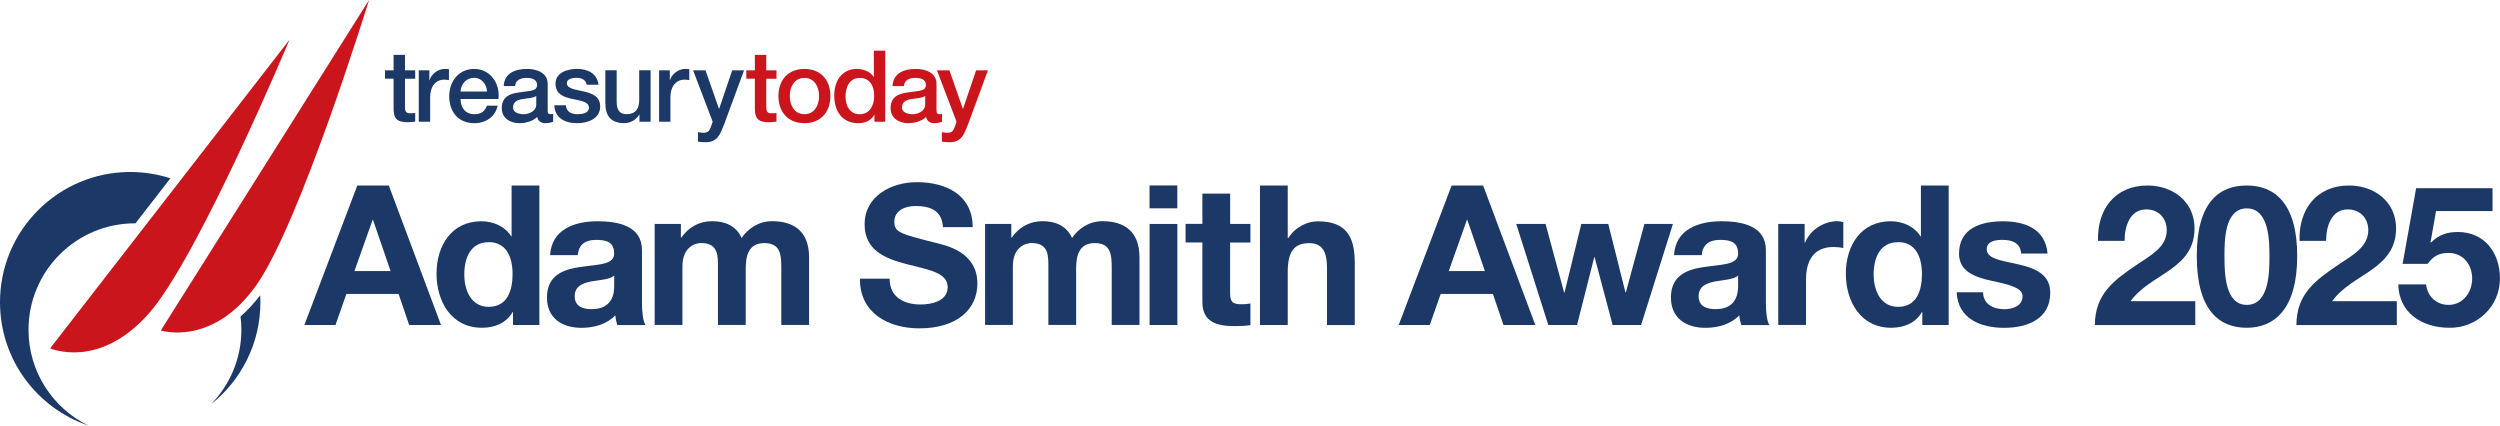 <?xml version="1.0" encoding="UTF-8"?>
<svg xmlns="http://www.w3.org/2000/svg" id="MASTER" viewBox="0 0 434.91 74.03">
  <defs>
    <style>.cls-1{fill:#1b3867;}.cls-2{fill:#ca151c;}</style>
  </defs>
  <g id="Colour">
    <path class="cls-1" d="M62.17,32.27h5.47l9.08,24.27h-5.54l-1.84-5.41h-9.08l-1.9,5.41h-5.41l9.21-24.27ZM61.66,47.16h6.29l-3.06-8.91h-.07l-3.16,8.91Z"></path>
    <path class="cls-1" d="M89.24,54.3h-.07c-1.12,1.9-3.09,2.72-5.34,2.72-5.3,0-7.89-4.56-7.89-9.42s2.62-9.11,7.79-9.11c2.07,0,4.11.88,5.2,2.62h.07v-8.84h4.83v24.27h-4.59v-2.24ZM85.02,42.13c-3.16,0-4.25,2.72-4.25,5.61s1.26,5.64,4.25,5.64c3.2,0,4.15-2.79,4.15-5.68s-1.02-5.58-4.15-5.58Z"></path>
    <path class="cls-1" d="M95.7,44.37c.27-4.52,4.32-5.88,8.26-5.88,3.5,0,7.72.78,7.72,5v9.15c0,1.6.17,3.2.61,3.91h-4.9c-.17-.54-.31-1.12-.34-1.7-1.53,1.6-3.77,2.18-5.92,2.18-3.33,0-5.98-1.67-5.98-5.27,0-3.98,2.99-4.93,5.98-5.34,2.96-.44,5.71-.34,5.71-2.31,0-2.07-1.43-2.38-3.13-2.38-1.84,0-3.03.75-3.2,2.65h-4.83ZM106.85,47.94c-.82.71-2.52.75-4.01,1.02-1.5.31-2.86.82-2.86,2.58s1.39,2.24,2.96,2.24c3.77,0,3.91-2.99,3.91-4.05v-1.8Z"></path>
    <path class="cls-1" d="M113.89,38.96h4.56v2.38h.07c1.26-1.8,3.09-2.86,5.37-2.86s4.18.82,5.13,2.92c1.02-1.53,2.86-2.92,5.3-2.92,3.74,0,6.43,1.73,6.43,6.29v11.76h-4.83v-9.96c0-2.35-.2-4.28-2.96-4.28s-3.23,2.24-3.23,4.45v9.79h-4.83v-9.86c0-2.04.14-4.39-2.92-4.39-.95,0-3.26.61-3.26,4.05v10.2h-4.83v-17.58Z"></path>
    <path class="cls-1" d="M154.76,48.48c0,3.23,2.52,4.49,5.37,4.49,1.87,0,4.73-.54,4.73-3.03,0-2.62-3.64-3.06-7.21-4.01-3.6-.95-7.24-2.35-7.24-6.9,0-4.96,4.69-7.34,9.08-7.34,5.07,0,9.72,2.21,9.72,7.82h-5.17c-.17-2.92-2.24-3.67-4.79-3.67-1.7,0-3.67.71-3.67,2.75,0,1.87,1.16,2.11,7.24,3.67,1.77.44,7.21,1.56,7.21,7.07,0,4.45-3.5,7.79-10.1,7.79-5.37,0-10.4-2.65-10.33-8.64h5.17Z"></path>
    <path class="cls-1" d="M171.37,38.96h4.56v2.38h.07c1.26-1.8,3.09-2.86,5.37-2.86s4.18.82,5.13,2.92c1.02-1.53,2.86-2.92,5.3-2.92,3.74,0,6.43,1.73,6.43,6.29v11.76h-4.83v-9.96c0-2.35-.2-4.28-2.96-4.28s-3.23,2.24-3.23,4.45v9.79h-4.83v-9.86c0-2.04.14-4.39-2.92-4.39-.95,0-3.26.61-3.26,4.05v10.2h-4.83v-17.58Z"></path>
    <path class="cls-1" d="M204.81,36.24h-4.83v-3.98h4.83v3.98ZM199.99,38.96h4.83v17.58h-4.83v-17.58Z"></path>
    <path class="cls-1" d="M213.99,38.96h3.54v3.23h-3.54v8.7c0,1.63.41,2.04,2.04,2.04.51,0,.99-.03,1.5-.14v3.77c-.82.14-1.87.17-2.82.17-2.96,0-5.54-.68-5.54-4.18v-10.37h-2.92v-3.23h2.92v-5.27h4.83v5.27Z"></path>
    <path class="cls-1" d="M219.19,32.27h4.83v9.15h.1c1.22-1.97,3.33-2.92,5.13-2.92,5.13,0,6.43,2.89,6.43,7.24v10.81h-4.83v-9.93c0-2.89-.85-4.32-3.09-4.32-2.62,0-3.74,1.46-3.74,5.03v9.21h-4.83v-24.27Z"></path>
    <path class="cls-1" d="M252.54,32.27h5.47l9.08,24.27h-5.54l-1.84-5.41h-9.08l-1.9,5.41h-5.41l9.21-24.27ZM252.03,47.16h6.29l-3.06-8.91h-.07l-3.16,8.91Z"></path>
    <path class="cls-1" d="M285.5,56.54h-4.96l-3.13-11.8h-.07l-2.99,11.8h-5l-5.58-17.58h5.1l3.23,11.93h.07l2.92-11.93h4.69l2.99,11.9h.07l3.23-11.9h4.96l-5.54,17.58Z"></path>
    <path class="cls-1" d="M291.22,44.37c.27-4.52,4.32-5.88,8.26-5.88,3.5,0,7.72.78,7.72,5v9.15c0,1.6.17,3.2.61,3.91h-4.89c-.17-.54-.31-1.12-.34-1.7-1.53,1.6-3.77,2.18-5.92,2.18-3.33,0-5.98-1.67-5.98-5.27,0-3.98,2.99-4.93,5.98-5.34,2.96-.44,5.71-.34,5.71-2.31,0-2.07-1.43-2.38-3.13-2.38-1.84,0-3.03.75-3.2,2.65h-4.83ZM302.37,47.94c-.82.71-2.52.75-4.01,1.02-1.5.31-2.86.82-2.86,2.58s1.39,2.24,2.96,2.24c3.77,0,3.91-2.99,3.91-4.05v-1.8Z"></path>
    <path class="cls-1" d="M309.35,38.96h4.59v3.26h.07c.88-2.21,3.26-3.74,5.61-3.74.34,0,.75.07,1.05.17v4.49c-.44-.1-1.16-.17-1.73-.17-3.54,0-4.76,2.55-4.76,5.64v7.92h-4.83v-17.58Z"></path>
    <path class="cls-1" d="M334.41,54.3h-.07c-1.12,1.9-3.09,2.72-5.34,2.72-5.3,0-7.89-4.56-7.89-9.42s2.62-9.11,7.79-9.11c2.07,0,4.11.88,5.2,2.62h.07v-8.84h4.83v24.27h-4.59v-2.24ZM330.2,42.13c-3.16,0-4.25,2.72-4.25,5.61s1.26,5.64,4.25,5.64c3.2,0,4.15-2.79,4.15-5.68s-1.02-5.58-4.15-5.58Z"></path>
    <path class="cls-1" d="M344.98,50.83c.03,2.11,1.8,2.96,3.71,2.96,1.39,0,3.16-.54,3.16-2.24,0-1.46-2.01-1.97-5.47-2.72-2.79-.61-5.58-1.6-5.58-4.69,0-4.49,3.88-5.64,7.65-5.64s7.38,1.29,7.75,5.61h-4.59c-.14-1.87-1.56-2.38-3.3-2.38-1.09,0-2.69.2-2.69,1.63,0,1.73,2.72,1.97,5.47,2.62,2.82.65,5.58,1.67,5.58,4.93,0,4.62-4.01,6.12-8.02,6.12s-8.06-1.53-8.26-6.19h4.59Z"></path>
    <path class="cls-1" d="M364.98,41.89c-.17-5.44,2.92-9.62,8.63-9.62,4.35,0,8.16,2.79,8.16,7.45,0,3.57-1.9,5.54-4.25,7.21s-5.13,3.03-6.87,5.47h11.25v4.15h-17.47c.03-5.51,3.4-7.85,7.51-10.64,2.11-1.43,4.96-2.89,5-5.81,0-2.24-1.5-3.67-3.57-3.67-2.86,0-3.77,2.96-3.77,5.47h-4.62Z"></path>
    <path class="cls-1" d="M390.86,32.27c4.76,0,8.77,2.99,8.77,12.27s-4.01,12.48-8.77,12.48-8.7-2.99-8.7-12.48,4.01-12.27,8.7-12.27ZM390.86,53.04c3.94,0,3.94-5.81,3.94-8.5,0-2.48,0-8.29-3.94-8.29s-3.88,5.81-3.88,8.29c0,2.69,0,8.5,3.88,8.5Z"></path>
    <path class="cls-1" d="M400.04,41.89c-.17-5.44,2.92-9.62,8.63-9.62,4.35,0,8.16,2.79,8.16,7.45,0,3.57-1.9,5.54-4.25,7.21s-5.13,3.03-6.87,5.47h11.25v4.15h-17.47c.03-5.51,3.4-7.85,7.51-10.64,2.11-1.43,4.96-2.89,5-5.81,0-2.24-1.5-3.67-3.57-3.67-2.86,0-3.77,2.96-3.77,5.47h-4.62Z"></path>
    <path class="cls-1" d="M433.61,36.72h-9.83l-.95,5.41.07.07c1.29-1.33,2.79-1.84,4.66-1.84,4.69,0,7.34,3.64,7.34,8.09,0,4.9-4.05,8.67-8.84,8.57-4.62,0-8.77-2.55-8.84-7.55h4.83c.24,2.11,1.8,3.57,3.91,3.57,2.52,0,4.11-2.21,4.11-4.59s-1.53-4.45-4.11-4.45c-1.73,0-2.69.61-3.64,1.9h-4.35l2.35-13.16h13.29v3.98Z"></path>
    <g id="sail-outline">
      <path class="cls-2" d="M27.98,57.48L64.2,0s-12.07,39.14-19.72,49.77c-7.65,10.62-16.5,7.71-16.5,7.71M25.9,54.53c8.65-9.83,24.46-47.62,24.46-47.62L8.72,60.6s8.52,3.76,17.17-6.07"></path>
      <path class="cls-1" d="M45.27,51.38c.02.4.03.79.03,1.2,0,7.21-3.38,13.63-8.63,17.78,3.29-3.34,5.32-7.92,5.32-12.99,0-.78-.05-1.55-.15-2.3,1.14-1,2.29-2.22,3.42-3.69ZM4.96,57.37c0-10.23,8.29-18.52,18.52-18.52.03,0,.06,0,.09,0l6.07-7.83c-2.2-.71-4.55-1.1-6.99-1.1C10.14,29.93,0,40.07,0,52.58c0,9.97,6.44,18.42,15.38,21.45-6.17-3-10.42-9.33-10.42-16.66Z"></path>
    </g>
    <g id="treasurytoday-logo-outline">
      <path class="cls-1" d="M66.98,12.23h1.49v-2.69h1.98v2.69h1.78v1.47h-1.78v4.78c0,.81.07,1.23.95,1.23.28,0,.55,0,.83-.07v1.52c-.43.03-.85.11-1.28.11-2.06,0-2.44-.8-2.48-2.29v-5.29h-1.49v-1.47Z"></path>
      <path class="cls-1" d="M72.84,12.23h1.85v1.73h.04c.22-.95,1.4-1.97,2.62-1.97.45,0,.57.04.75.05v1.9c-.28-.03-.57-.09-.85-.09-1.35,0-2.42,1.09-2.42,3.07v4.26h-1.98v-8.96Z"></path>
      <path class="cls-1" d="M80.12,17.22c0,1.4.76,2.65,2.41,2.65,1.14,0,1.83-.5,2.18-1.49h1.87c-.43,1.96-2.1,3.05-4.05,3.05-2.81,0-4.38-1.96-4.38-4.71,0-2.55,1.66-4.73,4.33-4.73,2.82,0,4.56,2.55,4.23,5.23h-6.58ZM84.73,15.92c-.07-1.25-.92-2.38-2.25-2.38s-2.3,1.04-2.36,2.38h4.61Z"></path>
      <path class="cls-1" d="M95.27,19.19c0,.48.1.67.47.67.12,0,.28,0,.49-.03v1.37c-.29.1-.92.23-1.25.23-.8,0-1.37-.28-1.52-1.09-.78.76-2.04,1.09-3.1,1.09-1.61,0-3.07-.87-3.07-2.62,0-2.23,1.79-2.6,3.45-2.79,1.42-.26,2.69-.1,2.69-1.26,0-1.02-1.06-1.21-1.85-1.21-1.11,0-1.89.45-1.98,1.42h-1.98c.14-2.31,2.1-2.98,4.07-2.98,1.75,0,3.59.71,3.59,2.6v4.61ZM93.29,16.7c-.61.4-1.56.38-2.43.54-.85.14-1.61.45-1.61,1.49,0,.88,1.13,1.14,1.82,1.14.87,0,2.22-.45,2.22-1.7v-1.47Z"></path>
      <path class="cls-1" d="M98.43,18.31c.1,1.14.97,1.56,2.03,1.56.75,0,2.04-.16,1.99-1.18-.05-1.04-1.49-1.16-2.93-1.49-1.46-.31-2.88-.83-2.88-2.65,0-1.96,2.11-2.56,3.74-2.56,1.84,0,3.5.76,3.74,2.75h-2.06c-.17-.94-.95-1.2-1.82-1.2-.57,0-1.63.14-1.63.92,0,.97,1.45,1.11,2.91,1.44,1.44.33,2.89.85,2.89,2.62,0,2.13-2.15,2.91-4,2.91-2.25,0-3.93-1-3.97-3.12h1.98Z"></path>
      <path class="cls-1" d="M113.18,21.18h-1.94v-1.25h-.04c-.48.9-1.56,1.49-2.55,1.49-2.34,0-3.34-1.18-3.34-3.52v-5.68h1.97v5.49c0,1.58.64,2.15,1.72,2.15,1.65,0,2.2-1.06,2.2-2.44v-5.2h1.98v8.96Z"></path>
      <path class="cls-1" d="M114.67,12.23h1.85v1.73h.03c.23-.95,1.4-1.97,2.62-1.97.45,0,.57.04.74.05v1.9c-.28-.03-.57-.09-.85-.09-1.35,0-2.43,1.09-2.43,3.07v4.26h-1.97v-8.96Z"></path>
      <path class="cls-1" d="M120.56,12.23h2.17l2.34,6.69h.04l2.27-6.69h2.06l-3.48,9.44c-.64,1.61-1.11,3.07-3.17,3.07-.47,0-.92-.03-1.37-.1v-1.66c.31.05.62.12.94.12.92,0,1.14-.49,1.39-1.25l.23-.69-3.4-8.92Z"></path>
      <path class="cls-2" d="M129.83,12.23h1.49v-2.69h1.98v2.69h1.78v1.47h-1.78v4.78c0,.81.07,1.23.95,1.23.28,0,.55,0,.83-.07v1.52c-.43.03-.85.11-1.28.11-2.06,0-2.44-.8-2.48-2.29v-5.29h-1.49v-1.47Z"></path>
      <path class="cls-2" d="M135.42,16.7c0-2.74,1.65-4.71,4.52-4.71s4.52,1.97,4.52,4.71-1.64,4.73-4.52,4.73-4.52-1.98-4.52-4.73M142.49,16.7c0-1.54-.78-3.15-2.55-3.15s-2.55,1.61-2.55,3.15.78,3.17,2.55,3.17,2.55-1.61,2.55-3.17"></path>
      <path class="cls-2" d="M153.99,21.18h-1.87v-1.21h-.03c-.52,1.02-1.65,1.46-2.77,1.46-2.82,0-4.19-2.1-4.19-4.78,0-3.24,1.92-4.66,3.88-4.66,1.13,0,2.37.42,2.98,1.4h.03v-4.58h1.98v12.37ZM149.57,19.87c1.77,0,2.51-1.61,2.51-3.17,0-1.97-.95-3.15-2.48-3.15-1.85,0-2.51,1.65-2.51,3.26s.76,3.07,2.48,3.07"></path>
      <path class="cls-2" d="M162.93,19.19c0,.48.1.67.47.67.12,0,.28,0,.48-.03v1.37c-.29.1-.92.23-1.25.23-.8,0-1.37-.28-1.53-1.09-.78.76-2.04,1.09-3.1,1.09-1.61,0-3.07-.87-3.07-2.62,0-2.23,1.79-2.6,3.45-2.79,1.42-.26,2.69-.1,2.69-1.26,0-1.02-1.06-1.21-1.85-1.21-1.11,0-1.89.45-1.98,1.42h-1.98c.14-2.31,2.1-2.98,4.07-2.98,1.75,0,3.59.71,3.59,2.6v4.61ZM160.95,16.7c-.61.4-1.56.38-2.43.54-.85.14-1.61.45-1.61,1.49,0,.88,1.13,1.14,1.82,1.14.87,0,2.22-.45,2.22-1.7v-1.47Z"></path>
      <path class="cls-2" d="M162.99,12.23h2.17l2.34,6.69h.04l2.27-6.69h2.06l-3.48,9.44c-.64,1.61-1.11,3.07-3.17,3.07-.47,0-.92-.03-1.37-.1v-1.66c.31.05.62.12.94.12.92,0,1.14-.49,1.39-1.25l.22-.69-3.4-8.92Z"></path>
    </g>
  </g>
</svg>
